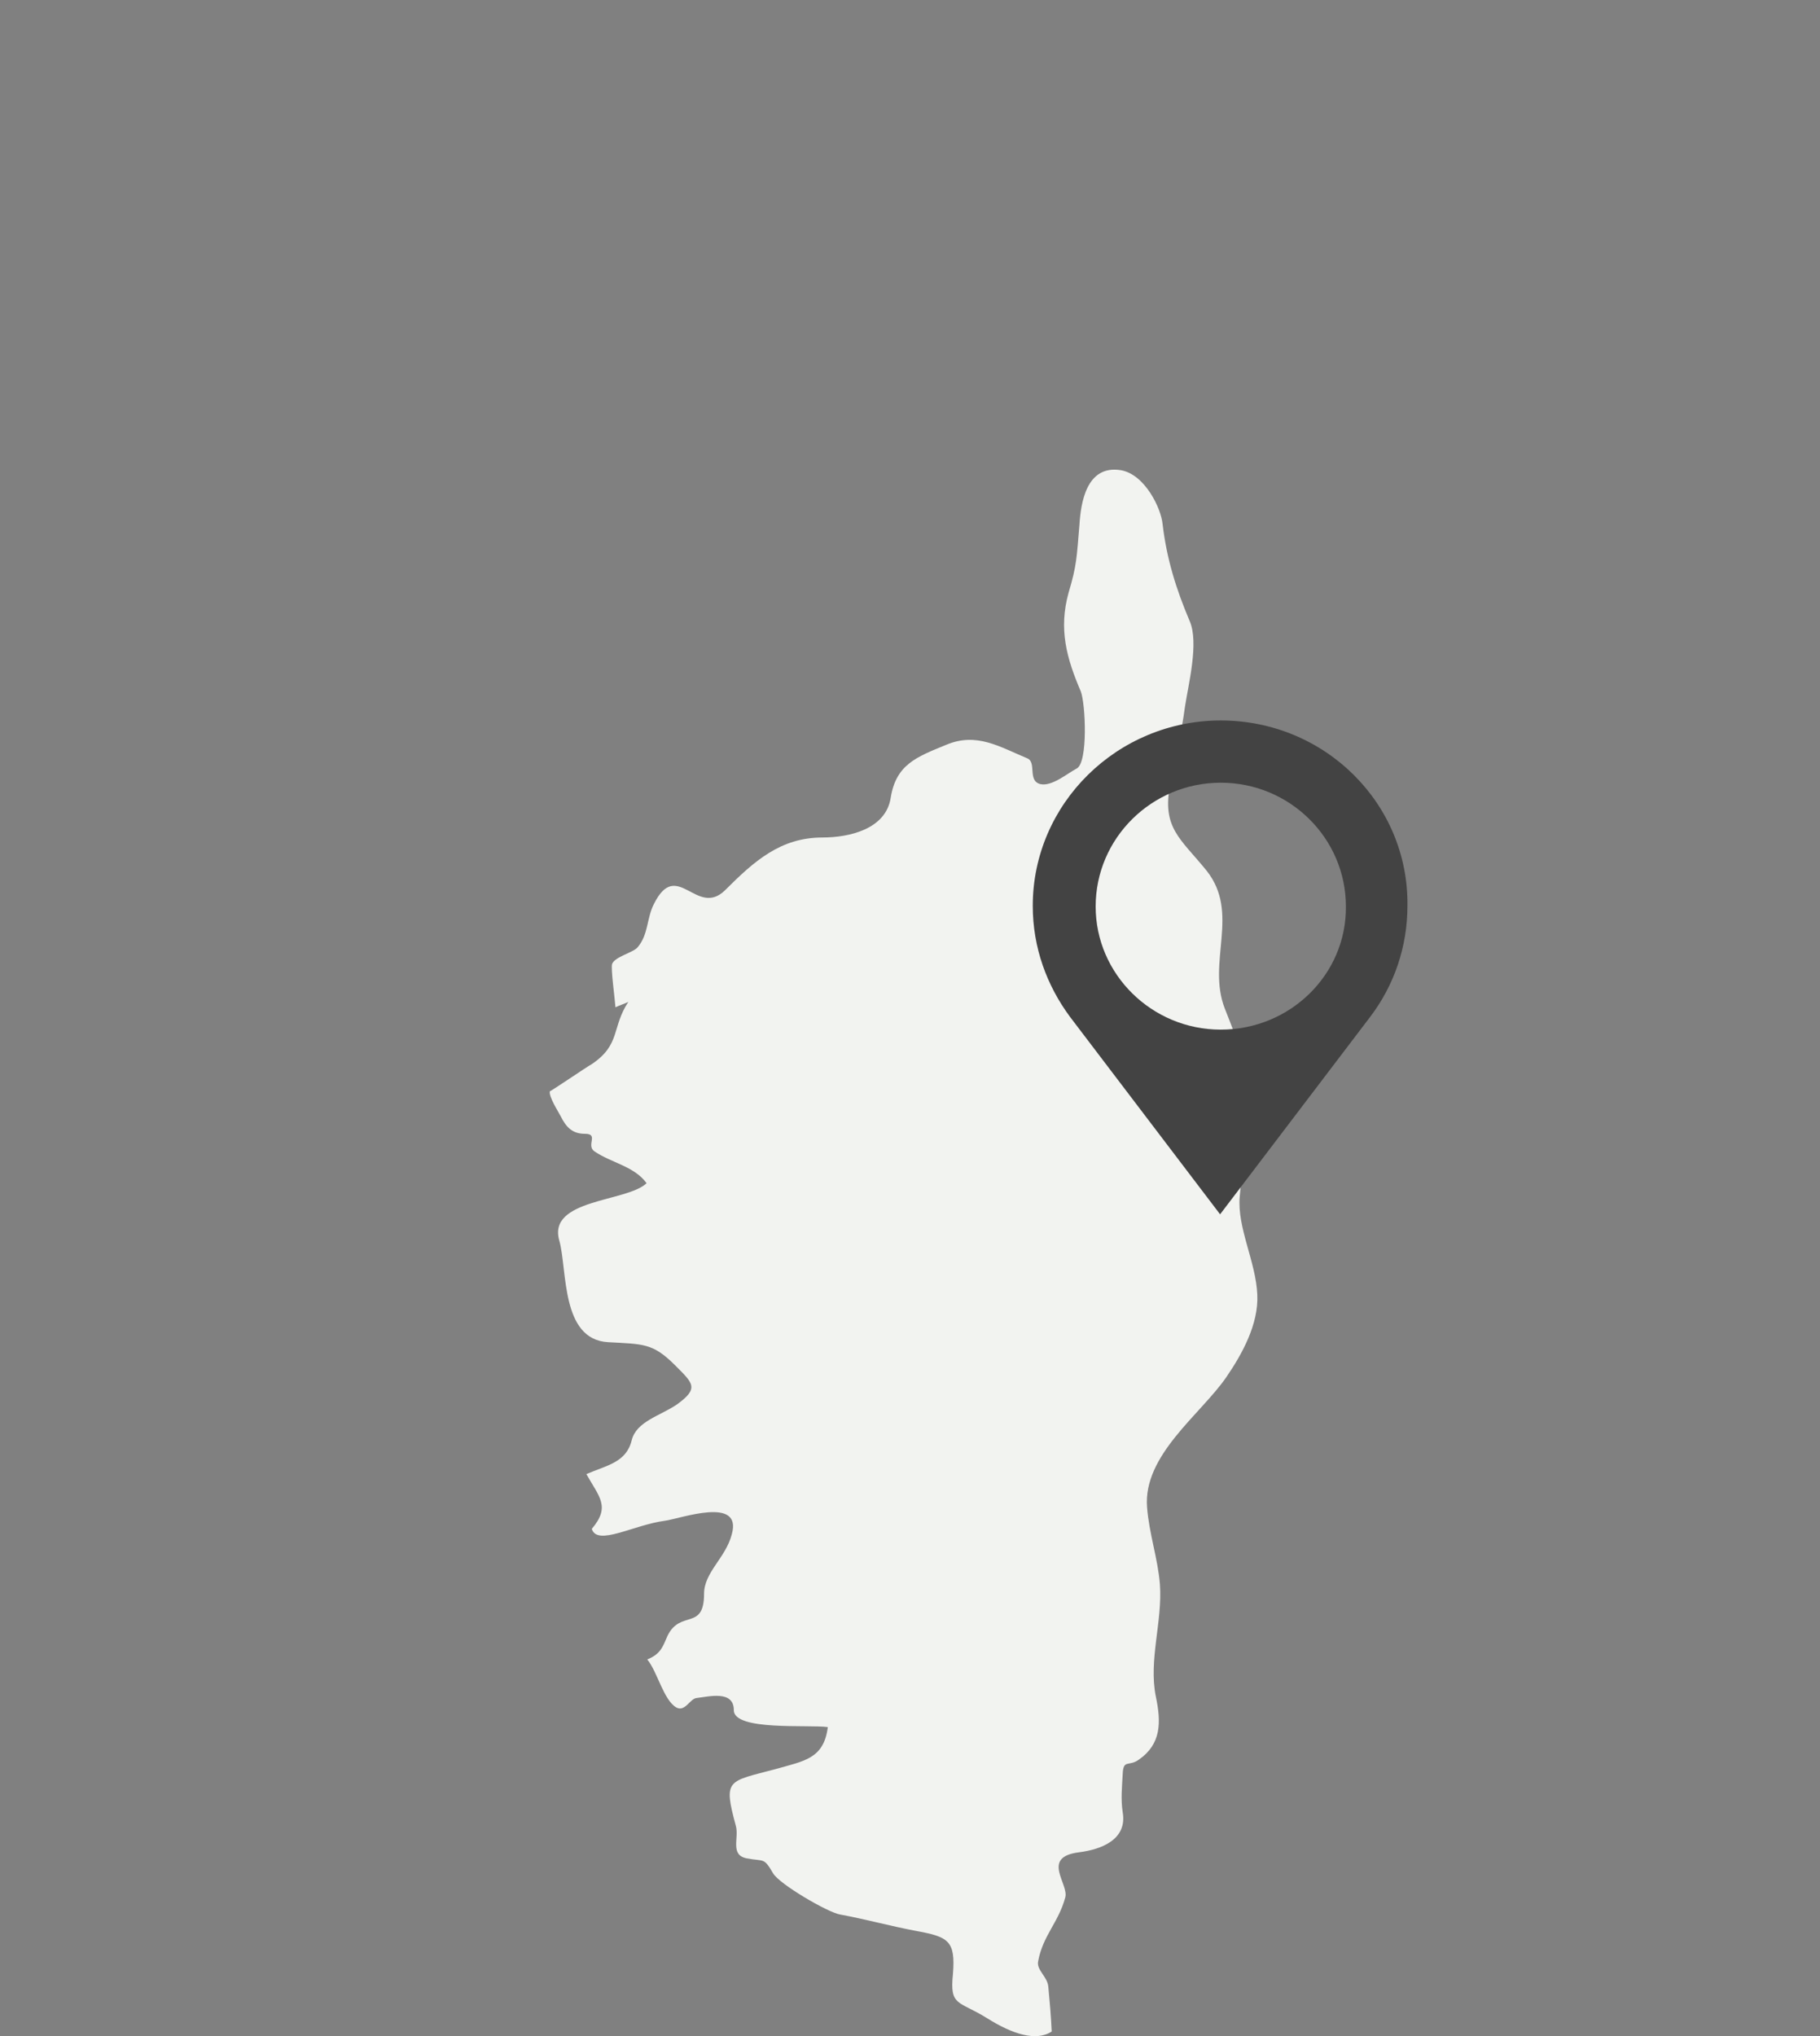 <?xml version="1.0" encoding="utf-8"?>
<!-- Generator: Adobe Illustrator 21.1.0, SVG Export Plug-In . SVG Version: 6.00 Build 0)  -->
<svg version="1.1" id="Layer_1" xmlns="http://www.w3.org/2000/svg" xmlns:xlink="http://www.w3.org/1999/xlink" x="0px" y="0px"
	 width="269.1px" height="301px" viewBox="0 0 269.1 301" style="enable-background:new 0 0 269.1 301;" xml:space="preserve">
<rect x="0" y="0" width="269.1" height="301" fill="#808080" stroke="none"/>
<style type="text/css">
	.st0{fill:#F2F3F0;}
	.st1{fill:#434343;}
</style>
<path class="st0" d="M155.5,300.3c-2.3,1.5-5.8,0.4-9.6-2c-4.2-2.6-5.5-1.7-5-6.5c0.4-5-0.7-5.5-5.6-6.4c-3.7-0.7-7.3-1.7-11.1-2.4
	c-1.8-0.3-9-4.5-9.9-6.1c-1.4-2.4-1.3-1.7-3.9-2.2c-2.5-0.5-1.1-3-1.6-4.8c-1.9-7-1.2-6.5,5.9-8.4c4.2-1.2,7.1-1.5,7.7-6.2
	c-2.8-0.4-13.9,0.6-13.9-2.5c0-3-3.7-2-5.5-1.8c-1,0.1-1.7,2.1-3,1.4c-1.9-1.1-2.8-5.3-4.3-7.1c2-0.8,2.3-1.9,3-3.5
	c1.9-3.9,5.4-0.7,5.4-6.2c0-3.2,3.2-5.3,4.1-8.8c1.6-5.7-7.6-2.3-9.9-2c-4.6,0.6-10,3.8-10.8,1.2c2.8-3.3,1.1-4.7-0.8-8.1
	c3-1.3,5.9-1.7,6.7-5c0.7-2.8,4.2-3.6,6.7-5.3c3.3-2.4,2.4-3.1-0.3-5.8c-3.3-3.3-4.7-3.1-9.9-3.4c-7-0.4-6-10.7-7.2-15
	c-1.8-6.2,10-5.7,12.9-8.5c-1.8-2.5-5.2-3-7.7-4.7c-1.3-0.9,0.7-2.6-1.4-2.6c-1.9,0-2.8-1-3.6-2.6c-0.3-0.6-1.8-2.9-1.6-3.7
	c-0.1,0.2,5.6-3.7,6.2-4c4.3-2.9,2.9-5.4,5.4-9.2c-0.6,0.3-1.3,0.5-1.9,0.8c-0.1-1.4-0.7-5.7-0.5-6.4c0.4-1.1,3.2-1.7,3.8-2.5
	c1.6-1.9,1.3-4.3,2.4-6.4c3.4-6.8,6.3,2.1,10.5-2c4.3-4.3,8.2-7.8,14.4-7.8c3.9,0,9.4-1.2,10.1-5.9c0.8-4.9,3.8-6,8.2-7.8
	c4.5-1.9,7.9,0.3,12,2c1.4,0.6,0,3.3,1.9,3.8c1.7,0.4,3.9-1.5,5.4-2.3c1.7-0.9,1.3-9.6,0.6-11.4c-2.1-4.9-3.3-9.2-1.8-14.6
	c1.2-4,1.2-5.2,1.6-10c0.2-3.2,1-8.9,6.1-8.1c3.6,0.6,6,5.7,6.2,8c0.6,5.1,2,9.6,4,14.3c1.4,3.2-0.2,9.4-0.7,12.7
	c-0.5,3.9-1.5,7.7-2.2,11.5c-1.2,6.4,1.5,7.9,5.4,12.7c5,6.3,0,13.5,2.7,20.4c1.9,4.8,3.1,7.7,3.1,12.7c0,5.2-0.4,10-0.9,15.1
	c-0.4,4.6,2.4,9.6,2.6,14.5c0.2,4.3-2.2,8.7-4.6,12.2c-3.8,5.5-12.3,11.5-11.7,19.2c0.3,3.9,1.6,7.6,1.9,11.4
	c0.4,5.5-1.7,11.2-0.6,16.6c0.8,3.8,0.8,7-2.5,9.3c-1.5,1.1-2.3-0.1-2.4,2.1c-0.1,2-0.3,3.7,0,5.7c0.7,4.1-3.3,5.5-6.4,5.9
	c-5.8,0.7-1.5,4.7-2.1,6.7c-1,3.7-3.3,5.6-4,9.4c-0.3,1.3,1.4,2.3,1.5,3.8C155.2,295.8,155.4,298,155.5,300.3"/>
<path class="st1" d="M180.5,152.2c-10.2,0-18.5-8.2-18.5-18.2c0-10.1,8.3-18.3,18.5-18.3S199,123.9,199,134
	C199.1,144,190.8,152.2,180.5,152.2z M180.5,106.5c-15.3,0-27.8,12.3-27.8,27.4c0,6.2,2.1,11.8,5.5,16.4l22.2,29.2l22.2-29.2
	c3.5-4.6,5.5-10.3,5.5-16.4C208.3,118.8,195.9,106.5,180.5,106.5z"/>
</svg>
